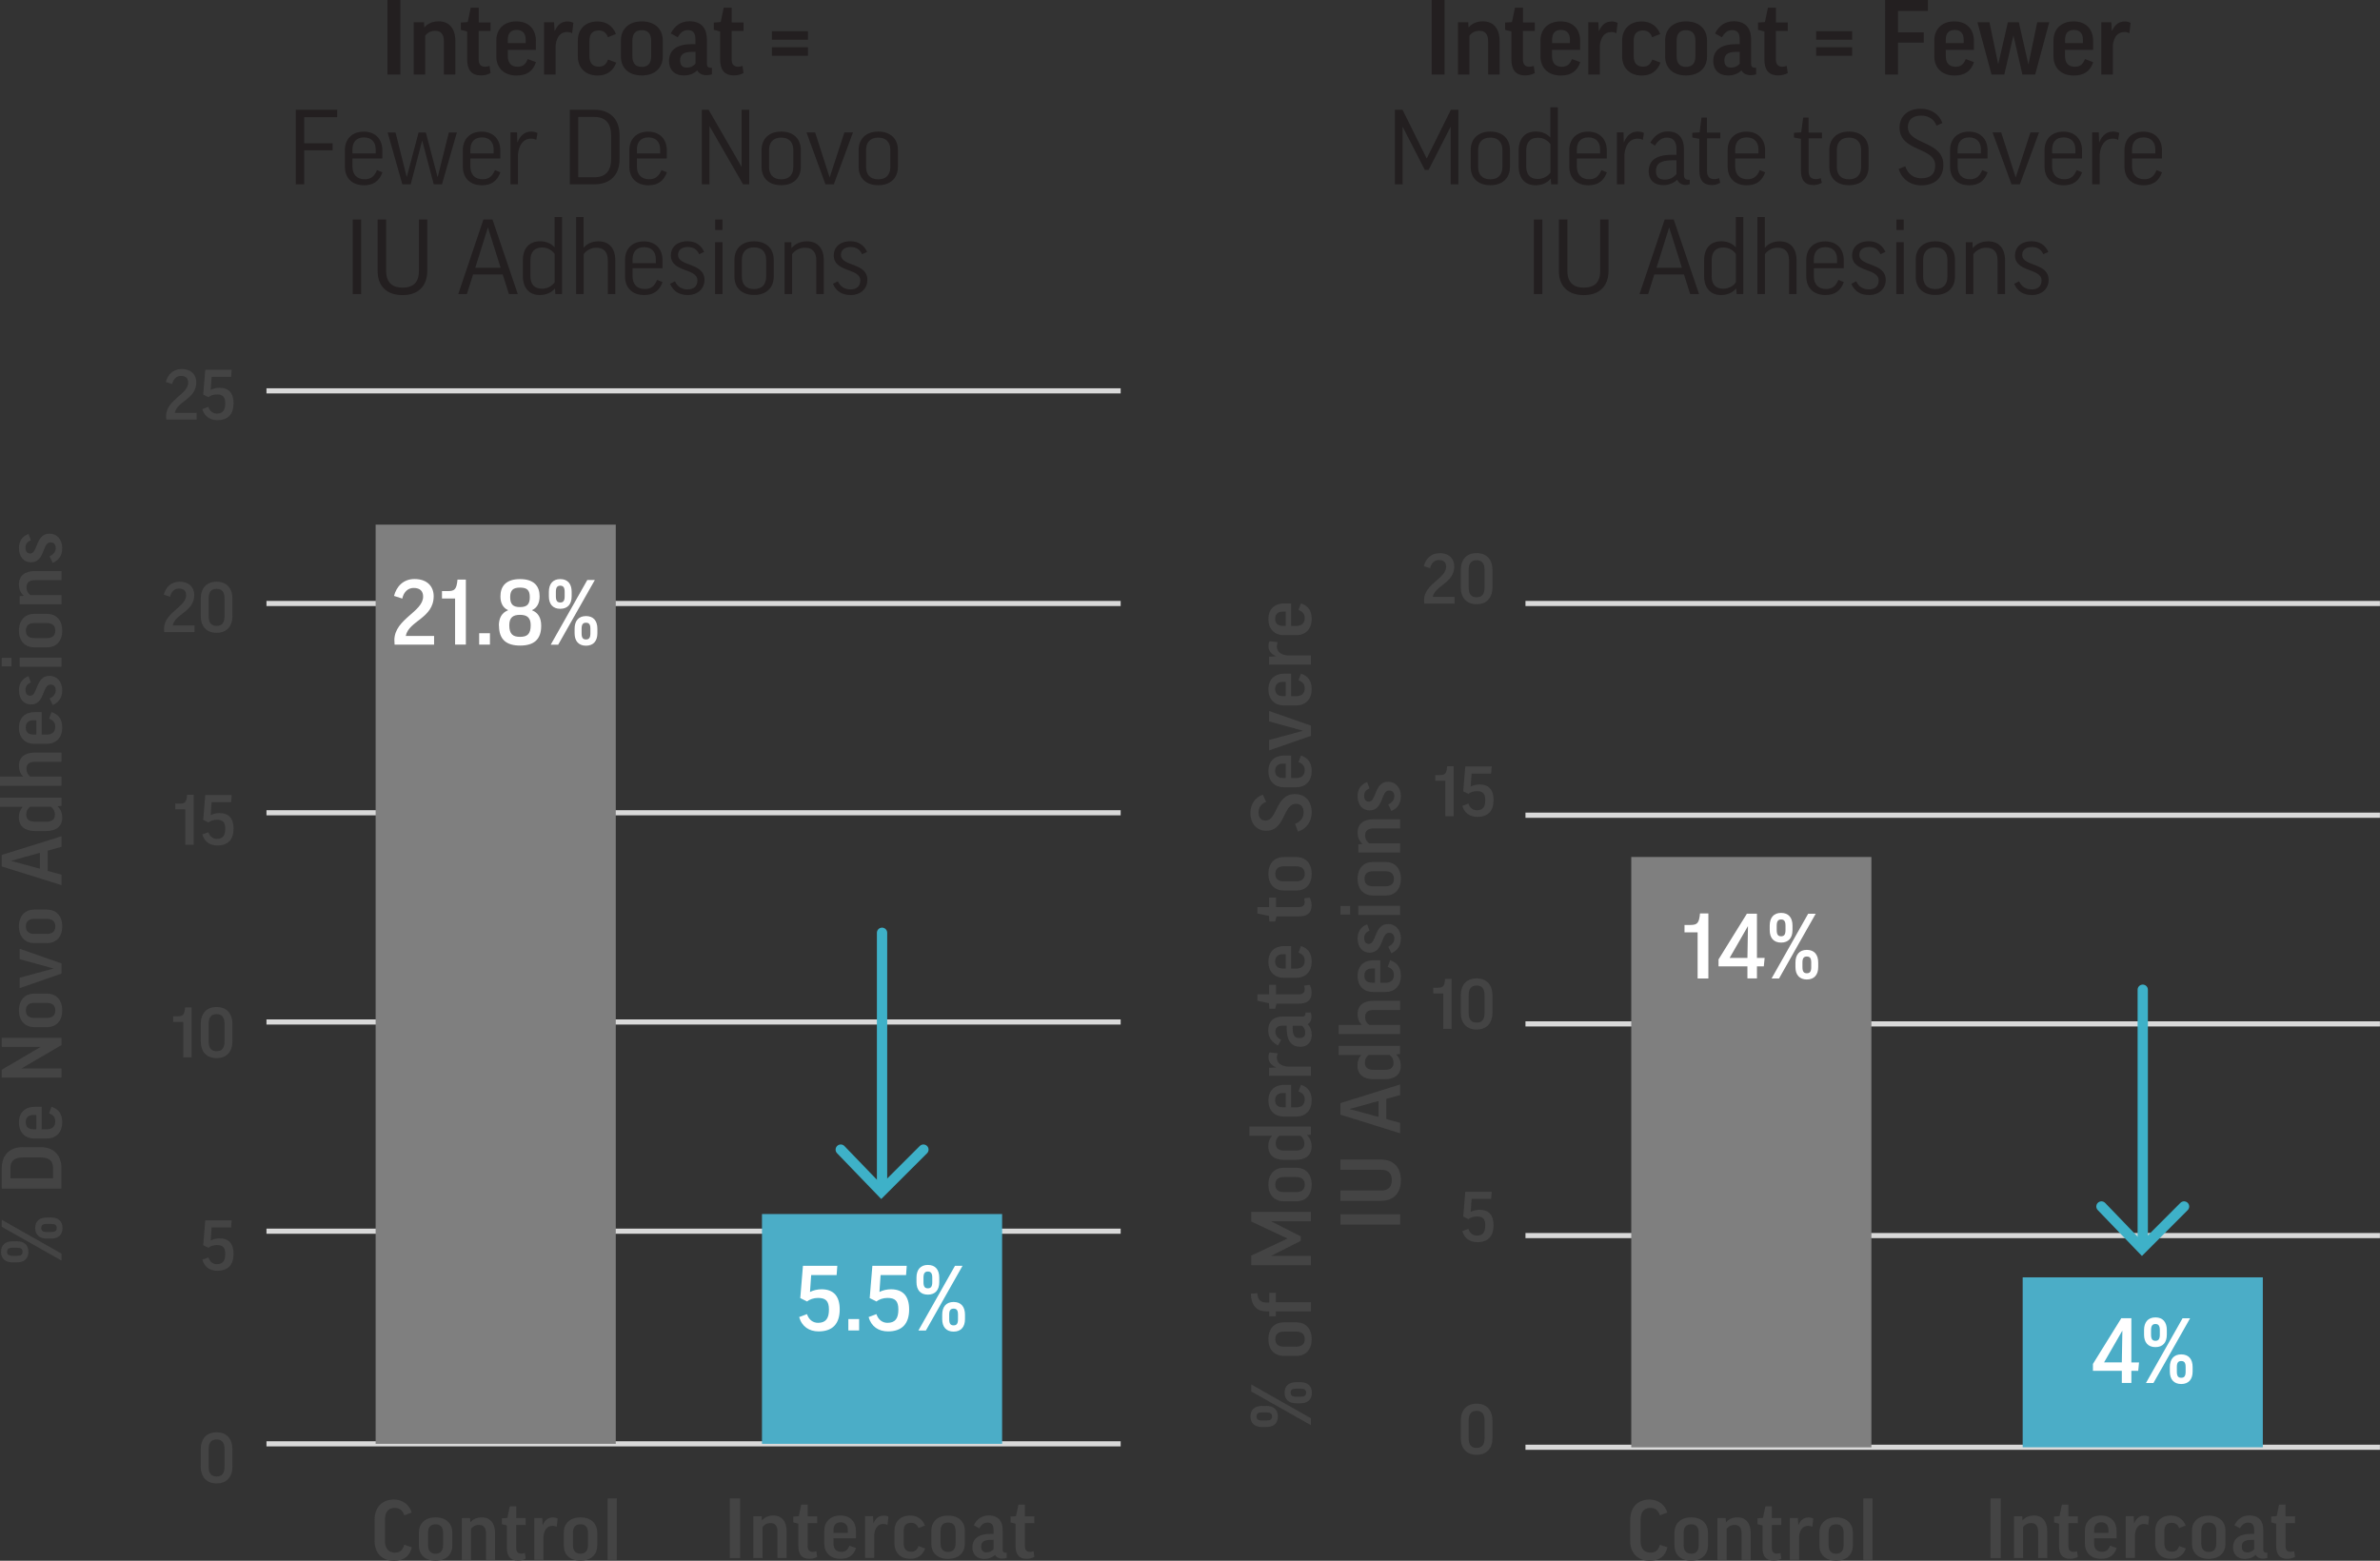 <?xml version="1.0" encoding="UTF-8"?> <svg xmlns="http://www.w3.org/2000/svg" id="Layer_2" data-name="Layer 2" viewBox="0 0 346.89 227.52"><rect x="0" y="0" width="346.89" height="227.52" fill="#333333" stroke="none"/><defs><style> .cls-1, .cls-2, .cls-3 { fill: none; } .cls-4 { fill: #444; } .cls-2 { stroke: #3eb1c8; stroke-linecap: round; stroke-miterlimit: 10; stroke-width: 1.5px; } .cls-5 { fill: #231f20; } .cls-6 { fill: #fff; } .cls-7 { fill: #4badc7; } .cls-3 { stroke: #d9d9d9; stroke-linejoin: round; stroke-width: .75px; } .cls-8 { fill: #7f7f7f; } </style></defs><g id="charts"><g><path class="cls-3" d="M38.84,56.98h124.5M38.84,87.98h124.5M38.84,118.48h124.5M38.84,148.98h124.5M38.84,179.48h124.5M38.84,210.48h124.5"></path><rect class="cls-1" x="38.59" y="56.98" width="125" height="154"></rect><rect class="cls-1" x="38.59" y="56.98" width="125" height="154"></rect><g><path class="cls-5" d="M58.35,0v10.87h-1.88V0h1.88Z"></path><path class="cls-5" d="M61.98,10.87h-1.68V3.25h1.5l.04.73h.03c.51-.58,1.22-.87,2.07-.87,1.57,0,2.43,1.09,2.43,2.88v4.87h-1.67v-4.83c0-1.03-.44-1.54-1.27-1.54-.66,0-1.17.31-1.46.73v5.64Z"></path><path class="cls-5" d="M71.49,4.51h-1.72v4.18c0,.72.36,1.04.93,1.04.23,0,.44-.05.65-.12l.15,1.04c-.39.21-.84.34-1.39.34-1.44,0-2.02-.84-2.02-2.37v-4.03l-.92-.24v-1.06l1-.07.44-2.1h1.17v2.15h1.72v1.26Z"></path><path class="cls-5" d="M74.01,7.27v.89c0,1.03.5,1.57,1.44,1.57.72,0,1.16-.32,1.47-1.12l1.2.45c-.43,1.3-1.32,1.95-2.83,1.95-1.91,0-2.95-1.18-2.95-2.79v-2.34c0-1.53,1-2.76,2.92-2.76s2.85,1.26,2.85,2.83v1.32h-4.09ZM74.01,6.28h2.61v-.52c0-.9-.48-1.4-1.3-1.4-.9,0-1.31.53-1.31,1.42v.49Z"></path><path class="cls-5" d="M83.4,4.86c-.21-.14-.47-.19-.74-.19-1,0-1.54.73-1.68,1.96v4.24h-1.68V3.25h1.46l.07,1.26h.03c.44-.99,1.06-1.38,1.86-1.38.3,0,.63.08.85.2l-.18,1.53Z"></path><path class="cls-5" d="M88.6,5.41c-.25-.69-.73-.97-1.33-.97-.87,0-1.36.46-1.36,1.51v2.22c0,1.05.49,1.55,1.36,1.55.66,0,1.08-.3,1.35-1.04l1.2.45c-.44,1.17-1.32,1.88-2.72,1.88-1.9,0-2.88-1.26-2.88-2.76v-2.35c0-1.55.99-2.77,2.88-2.77,1.26,0,2.24.66,2.67,1.83l-1.17.47Z"></path><path class="cls-5" d="M96.6,8.26c0,1.54-1.05,2.74-3.06,2.74s-3.04-1.2-3.04-2.74v-2.37c0-1.55,1.04-2.77,3.04-2.77s3.06,1.2,3.06,2.77v2.37ZM92.17,8.19c0,1.01.45,1.56,1.36,1.56.96,0,1.38-.55,1.38-1.56v-2.23c0-.99-.42-1.56-1.38-1.56s-1.36.57-1.36,1.56v2.23Z"></path><path class="cls-5" d="M97.77,4.87c.54-1.05,1.4-1.77,2.73-1.77,1.81,0,2.53,1.14,2.53,2.61v3.6c0,.36.18.57.54.57h.19v.96c-.22.06-.51.12-.78.12-.71,0-1.12-.28-1.36-.69-.54.51-1.2.73-1.97.73-1.35,0-2.14-.85-2.14-2.1,0-1.33.79-2.46,3.33-2.46h.52v-.73c0-.93-.38-1.32-1.11-1.32-.6,0-1.11.36-1.47,1.05l-1.02-.57ZM101.37,9.27v-1.71h-.52c-1.32,0-1.72.48-1.72,1.23s.36,1.06.96,1.06.96-.21,1.29-.58Z"></path><path class="cls-5" d="M108.36,4.51h-1.72v4.18c0,.72.36,1.04.93,1.04.23,0,.44-.05.65-.12l.15,1.04c-.39.21-.84.34-1.39.34-1.44,0-2.02-.84-2.02-2.37v-4.03l-.92-.24v-1.06l1-.07.44-2.1h1.17v2.15h1.72v1.26Z"></path><path class="cls-5" d="M112.51,5.79v-1.24h5.25v1.24h-5.25ZM112.51,8.13v-1.24h5.25v1.24h-5.25Z"></path><path class="cls-5" d="M49.15,16v1.08h-4.81v3.81h4.14v1.02h-4.14v4.96h-1.23v-10.87h6.04Z"></path><path class="cls-5" d="M51.37,23.09v1.18c0,1.17.65,1.86,1.78,1.86.87,0,1.41-.39,1.8-1.33l.79.32c-.44,1.24-1.29,1.89-2.68,1.89-1.8,0-2.79-1.12-2.79-2.7v-2.44c0-1.54.99-2.68,2.75-2.68s2.71,1.18,2.71,2.71v1.2h-4.36ZM51.37,22.37h3.39v-.59c0-1.08-.63-1.75-1.71-1.75-1.14,0-1.68.72-1.68,1.77v.57Z"></path><path class="cls-5" d="M61.55,20.54h-.03l-1.66,6.33h-1.22l-2.14-7.56h1.15l1.62,6.45h.03l1.71-6.45h1.06l1.7,6.48h.03l1.62-6.48h1.17l-2.17,7.56h-1.2l-1.67-6.33Z"></path><path class="cls-5" d="M68.56,23.09v1.18c0,1.17.65,1.86,1.78,1.86.87,0,1.41-.39,1.8-1.33l.79.32c-.44,1.24-1.29,1.89-2.68,1.89-1.8,0-2.79-1.12-2.79-2.7v-2.44c0-1.54.99-2.68,2.74-2.68s2.72,1.18,2.72,2.71v1.2h-4.36ZM68.56,22.37h3.39v-.59c0-1.08-.63-1.75-1.71-1.75-1.14,0-1.68.72-1.68,1.77v.57Z"></path><path class="cls-5" d="M78.17,20.39c-.22-.12-.48-.18-.76-.18-1.16,0-1.8.97-1.92,2.32v4.33h-1.09v-7.56h.96l.04,1.44h.03c.42-1.06,1.12-1.56,2-1.56.3,0,.66.07.91.21l-.17.99Z"></path><path class="cls-5" d="M86.62,16c2.34,0,3.68,1.41,3.68,3.69v3.54c0,2.25-1.33,3.64-3.68,3.64h-3.57v-10.87h3.57ZM86.62,17.05h-2.34v8.79h2.34c1.6,0,2.45-.87,2.45-2.64v-3.45c0-1.78-.82-2.7-2.45-2.7Z"></path><path class="cls-5" d="M92.83,23.09v1.18c0,1.17.65,1.86,1.78,1.86.87,0,1.41-.39,1.8-1.33l.79.32c-.44,1.24-1.29,1.89-2.68,1.89-1.8,0-2.79-1.12-2.79-2.7v-2.44c0-1.54.99-2.68,2.74-2.68s2.72,1.18,2.72,2.71v1.2h-4.36ZM92.83,22.37h3.39v-.59c0-1.08-.63-1.75-1.71-1.75-1.14,0-1.68.72-1.68,1.77v.57Z"></path><path class="cls-5" d="M103.28,16l4.78,8.28h.03v-8.28h1.11v10.87h-.9l-4.87-8.46h-.03v8.46h-1.11v-10.87h.99Z"></path><path class="cls-5" d="M116.72,24.35c0,1.54-1.02,2.65-2.86,2.65s-2.86-1.09-2.86-2.65v-2.49c0-1.54,1.01-2.68,2.86-2.68s2.86,1.12,2.86,2.68v2.49ZM112.09,24.31c0,1.11.56,1.83,1.77,1.83s1.77-.72,1.77-1.83v-2.41c0-1.11-.56-1.84-1.77-1.84s-1.77.73-1.77,1.84v2.41Z"></path><path class="cls-5" d="M121.52,26.87h-1.21l-2.76-7.56h1.26l2.1,6.52h.03l2.13-6.52h1.25l-2.79,7.56Z"></path><path class="cls-5" d="M130.87,24.35c0,1.54-1.02,2.65-2.86,2.65s-2.86-1.09-2.86-2.65v-2.49c0-1.54,1.01-2.68,2.86-2.68s2.86,1.12,2.86,2.68v2.49ZM126.23,24.31c0,1.11.56,1.83,1.77,1.83s1.77-.72,1.77-1.83v-2.41c0-1.11-.56-1.84-1.77-1.84s-1.77.73-1.77,1.84v2.41Z"></path><path class="cls-5" d="M52.64,32v10.87h-1.23v-10.87h1.23Z"></path><path class="cls-5" d="M62.28,32v7.45c0,2.23-1.29,3.57-3.61,3.57s-3.63-1.32-3.63-3.52v-7.5h1.24v7.5c0,1.84,1.08,2.43,2.38,2.43,1.53,0,2.4-.73,2.4-2.43v-7.5h1.22Z"></path><path class="cls-5" d="M68.05,42.87h-1.26l3.67-10.87h1.32l3.69,10.87h-1.29l-.91-2.86h-4.32l-.9,2.86ZM69.27,39.03h3.7l-1.84-5.83h-.03l-1.83,5.83Z"></path><path class="cls-5" d="M80.8,36.02h.03v-4.38h1.09v11.23h-.97l-.06-.79h-.03c-.52.6-1.29.93-2.19.93-1.6,0-2.46-1.11-2.46-2.76v-2.32c0-1.65.85-2.76,2.51-2.76.84,0,1.57.3,2.08.85ZM80.83,36.99c-.38-.49-.96-.91-1.84-.91-1.12,0-1.68.69-1.68,1.86v2.32c0,1.14.54,1.83,1.67,1.83.84,0,1.5-.42,1.86-.93v-4.17Z"></path><path class="cls-5" d="M85.06,42.87h-1.09v-11.23h1.09v4.45h.03c.5-.6,1.26-.91,2.13-.91,1.62,0,2.46,1.09,2.46,2.76v4.93h-1.09v-4.92c0-1.17-.54-1.84-1.66-1.84-.84,0-1.52.45-1.86.94v5.82Z"></path><path class="cls-5" d="M92.2,39.09v1.18c0,1.17.65,1.86,1.78,1.86.87,0,1.41-.39,1.8-1.33l.79.32c-.44,1.24-1.29,1.89-2.68,1.89-1.8,0-2.79-1.12-2.79-2.7v-2.44c0-1.54.99-2.68,2.75-2.68s2.71,1.18,2.71,2.71v1.2h-4.36ZM92.2,38.37h3.39v-.59c0-1.08-.63-1.75-1.71-1.75-1.14,0-1.68.72-1.68,1.77v.57Z"></path><path class="cls-5" d="M101.91,37.07c-.33-.75-.9-1.06-1.65-1.06-.98,0-1.43.49-1.43,1.14,0,1.75,3.85,1.08,3.85,3.66,0,1.3-1.01,2.2-2.43,2.2-1.19,0-2.1-.49-2.59-1.64l.72-.36c.38.85,1.09,1.18,1.83,1.18.96,0,1.44-.51,1.44-1.31,0-1.83-3.87-1.14-3.87-3.66,0-1.11.82-2.05,2.44-2.05,1.14,0,1.99.56,2.41,1.56l-.73.33Z"></path><path class="cls-5" d="M105.31,35.31v7.56h-1.09v-7.56h1.09ZM105.3,32v1.53h-1.06v-1.53h1.06Z"></path><path class="cls-5" d="M112.77,40.35c0,1.54-1.02,2.65-2.86,2.65s-2.86-1.09-2.86-2.65v-2.49c0-1.54,1.01-2.68,2.86-2.68s2.86,1.12,2.86,2.68v2.49ZM108.13,40.31c0,1.11.56,1.83,1.77,1.83s1.77-.72,1.77-1.83v-2.41c0-1.11-.56-1.84-1.77-1.84s-1.77.73-1.77,1.84v2.41Z"></path><path class="cls-5" d="M115.44,42.87h-1.09v-7.56h.98l.03.84h.03c.53-.63,1.3-.97,2.22-.97,1.62,0,2.46,1.09,2.46,2.76v4.93h-1.09v-4.92c0-1.17-.54-1.84-1.65-1.84-.85,0-1.51.44-1.88.94v5.82Z"></path><path class="cls-5" d="M125.65,37.07c-.33-.75-.9-1.06-1.65-1.06-.97,0-1.43.49-1.43,1.14,0,1.75,3.85,1.08,3.85,3.66,0,1.3-1,2.2-2.43,2.2-1.19,0-2.1-.49-2.59-1.64l.72-.36c.38.85,1.09,1.18,1.83,1.18.96,0,1.44-.51,1.44-1.31,0-1.83-3.87-1.14-3.87-3.66,0-1.11.82-2.05,2.44-2.05,1.14,0,1.99.56,2.42,1.56l-.74.33Z"></path></g><g><path class="cls-4" d="M28.61,55.72c0,2.48-2.81,2.76-3.13,4.46h3.18v.97h-4.43l-.02-.56c.07-2.33,3.22-3.12,3.22-4.82,0-.59-.32-.97-1.06-.97-.63,0-1.11.44-1.28,1.19l-.92-.3c.27-1.04,1.03-1.89,2.29-1.89,1.49,0,2.15.89,2.15,1.92Z"></path><path class="cls-4" d="M29.62,57.52l.3-3.62h3.85l-.08,1.04h-2.85l-.13,1.89c.38-.19.83-.3,1.29-.3,1.38,0,2.04.8,2.04,2.26,0,1.61-.81,2.46-2.37,2.46-1.05,0-1.88-.54-2.18-1.61l.88-.33c.22.67.71.98,1.24.98.88,0,1.22-.5,1.22-1.49s-.39-1.3-1.24-1.3c-.45,0-.94.16-1.21.4l-.76-.38Z"></path><path class="cls-4" d="M28.31,86.72c0,2.48-2.81,2.76-3.13,4.46h3.18v.97h-4.43l-.02-.56c.07-2.33,3.22-3.12,3.22-4.82,0-.59-.32-.97-1.06-.97-.63,0-1.11.44-1.28,1.19l-.92-.3c.27-1.04,1.03-1.89,2.29-1.89,1.49,0,2.15.89,2.15,1.92Z"></path><path class="cls-4" d="M33.88,89.77c0,1.52-.82,2.48-2.31,2.48s-2.31-.96-2.31-2.48v-2.47c0-1.53.81-2.5,2.31-2.5s2.31.97,2.31,2.5v2.47ZM30.41,89.77c0,1.03.38,1.47,1.16,1.47s1.16-.44,1.16-1.47v-2.47c0-1.01-.38-1.46-1.16-1.46s-1.16.45-1.16,1.46v2.47Z"></path><path class="cls-4" d="M28.22,115.86v7.29h-1.21v-5.17h-1.47v-.83h.65c.78,0,.99-.19,1.09-1.29h.94Z"></path><path class="cls-4" d="M29.62,119.52l.3-3.62h3.85l-.08,1.04h-2.85l-.13,1.89c.38-.19.83-.3,1.29-.3,1.38,0,2.04.8,2.04,2.26,0,1.61-.81,2.46-2.37,2.46-1.05,0-1.88-.54-2.18-1.61l.88-.33c.22.67.71.98,1.24.98.88,0,1.22-.5,1.22-1.49s-.39-1.3-1.24-1.3c-.45,0-.94.16-1.21.4l-.76-.38Z"></path><path class="cls-4" d="M27.92,146.86v7.29h-1.21v-5.17h-1.47v-.83h.65c.78,0,.99-.19,1.09-1.29h.94Z"></path><path class="cls-4" d="M33.88,151.77c0,1.52-.82,2.48-2.31,2.48s-2.31-.96-2.31-2.48v-2.47c0-1.53.81-2.5,2.31-2.5s2.31.97,2.31,2.5v2.47ZM30.41,151.77c0,1.03.38,1.47,1.16,1.47s1.16-.44,1.16-1.47v-2.47c0-1.01-.38-1.46-1.16-1.46s-1.16.45-1.16,1.46v2.47Z"></path><path class="cls-4" d="M29.62,181.52l.3-3.62h3.85l-.08,1.04h-2.85l-.13,1.89c.38-.19.83-.3,1.29-.3,1.38,0,2.04.8,2.04,2.26,0,1.61-.81,2.46-2.37,2.46-1.05,0-1.88-.54-2.18-1.61l.88-.33c.22.67.71.98,1.24.98.88,0,1.22-.5,1.22-1.49s-.39-1.3-1.24-1.3c-.45,0-.94.16-1.21.4l-.76-.38Z"></path><path class="cls-4" d="M33.88,213.77c0,1.52-.82,2.48-2.31,2.48s-2.31-.96-2.31-2.48v-2.47c0-1.53.81-2.5,2.31-2.5s2.31.97,2.31,2.5v2.47ZM30.41,213.77c0,1.03.38,1.47,1.16,1.47s1.16-.44,1.16-1.47v-2.47c0-1.01-.38-1.46-1.16-1.46s-1.16.45-1.16,1.46v2.47Z"></path></g><g><path class="cls-4" d="M2.46,180.95c1.05,0,1.68.54,1.68,1.54s-.62,1.54-1.68,1.54h-.61c-1.06,0-1.7-.53-1.7-1.54s.65-1.54,1.7-1.54h.61ZM.26,178.84v-1.02l8.7,4.93v1.01l-8.7-4.92ZM2.46,183.07c.6,0,.83-.18.83-.59s-.23-.59-.83-.59h-.6c-.59,0-.83.18-.83.59s.24.59.83.59h.6ZM7.44,177.48c1.04,0,1.67.54,1.67,1.54s-.62,1.54-1.67,1.54h-.61c-1.06,0-1.7-.53-1.7-1.54s.65-1.54,1.7-1.54h.61ZM7.44,179.6c.6,0,.83-.18.83-.59s-.23-.59-.83-.59h-.61c-.59,0-.82.18-.82.59s.23.59.82.59h.61Z"></path><path class="cls-4" d="M.26,170.28c0-1.93,1.18-3.05,3.03-3.05h2.64c1.85,0,3.02,1.12,3.02,3.05v2.99H.26v-2.99ZM1.52,170.28v1.49h6.21v-1.49c0-1.03-.54-1.55-1.83-1.55h-2.53c-1.28,0-1.85.52-1.85,1.55Z"></path><path class="cls-4" d="M6.08,164.63h.71c.83,0,1.26-.4,1.26-1.15,0-.58-.25-.92-.9-1.18l.36-.96c1.04.35,1.56,1.06,1.56,2.27,0,1.52-.95,2.36-2.23,2.36h-1.87c-1.22,0-2.21-.8-2.21-2.34s1.01-2.28,2.27-2.28h1.05v3.27ZM5.29,164.63v-2.09h-.42c-.72,0-1.12.38-1.12,1.04,0,.72.42,1.04,1.14,1.04h.4Z"></path><path class="cls-4" d="M.26,155.94l5.62-3.3v-.02H.26v-1.33h8.7v1.06l-5.8,3.39v.02h5.8v1.32H.26v-1.14Z"></path><path class="cls-4" d="M6.87,144.85c1.24,0,2.2.84,2.2,2.45s-.96,2.43-2.2,2.43h-1.89c-1.24,0-2.22-.83-2.22-2.43s.96-2.45,2.22-2.45h1.89ZM6.81,148.39c.8,0,1.25-.36,1.25-1.09s-.44-1.1-1.25-1.1h-1.79c-.79,0-1.25.34-1.25,1.1s.46,1.09,1.25,1.09h1.79Z"></path><path class="cls-4" d="M8.96,140.43v1.5l-6.09,2.12v-1.52l4.91-1.33v-.02l-4.91-1.35v-1.52l6.09,2.14Z"></path><path class="cls-4" d="M6.87,132.6c1.24,0,2.2.84,2.2,2.45s-.96,2.43-2.2,2.43h-1.89c-1.24,0-2.22-.83-2.22-2.43s.96-2.45,2.22-2.45h1.89ZM6.81,136.14c.8,0,1.25-.36,1.25-1.09s-.44-1.1-1.25-1.1h-1.79c-.79,0-1.25.34-1.25,1.1s.46,1.09,1.25,1.09h1.79Z"></path><path class="cls-4" d="M8.96,127.51v1.52l-8.7-2.72v-1.68l8.7-2.72v1.54l-2.01.56v2.95l2.01.55ZM5.82,126.65v-2.33l-4.2,1.16v.02l4.2,1.14Z"></path><path class="cls-4" d="M3.29,117.64v-.02H0v-1.34h8.96v1.19l-.56.06v.02c.44.41.67.97.67,1.66,0,1.25-.89,1.93-2.3,1.93h-1.72c-1.42,0-2.3-.68-2.3-2.02,0-.58.18-1.09.54-1.48ZM4.38,117.61c-.32.24-.55.6-.55,1.13,0,.7.41,1.04,1.26,1.04h1.69c.8,0,1.22-.34,1.22-1.02,0-.53-.25-.92-.58-1.15h-3.05Z"></path><path class="cls-4" d="M8.96,113.22v1.34H0v-1.34h3.37v-.02c-.41-.38-.61-.92-.61-1.57,0-1.25.88-1.92,2.3-1.92h3.9v1.34h-3.86c-.83,0-1.24.34-1.24,1.02,0,.53.26.94.58,1.15h4.52Z"></path><path class="cls-4" d="M6.08,107.09h.71c.83,0,1.26-.4,1.26-1.15,0-.58-.25-.92-.9-1.18l.36-.96c1.04.35,1.56,1.06,1.56,2.27,0,1.52-.95,2.36-2.23,2.36h-1.87c-1.22,0-2.21-.8-2.21-2.34s1.01-2.28,2.27-2.28h1.05v3.27ZM5.29,107.09v-2.09h-.42c-.72,0-1.12.38-1.12,1.04,0,.72.42,1.04,1.14,1.04h.4Z"></path><path class="cls-4" d="M7.69,102.79l-.46-.96c.63-.29.89-.76.89-1.18,0-.58-.28-.85-.78-.85-1.19,0-.78,2.9-2.83,2.9-.97,0-1.75-.73-1.75-2.09,0-1.01.53-1.73,1.39-2.04l.35.92c-.58.25-.78.61-.78,1.07,0,.59.28.86.68.86,1.14,0,.77-2.9,2.82-2.9,1.07,0,1.85.86,1.85,2.09,0,1.01-.43,1.76-1.38,2.17Z"></path><path class="cls-4" d="M.26,95.9h1.42v1.25H.26v-1.25ZM2.87,95.86h6.09v1.34H2.87v-1.34Z"></path><path class="cls-4" d="M6.87,89.49c1.24,0,2.2.84,2.2,2.45s-.96,2.43-2.2,2.43h-1.89c-1.24,0-2.22-.83-2.22-2.43s.96-2.45,2.22-2.45h1.89ZM6.81,93.02c.8,0,1.25-.36,1.25-1.09s-.44-1.1-1.25-1.1h-1.79c-.79,0-1.25.34-1.25,1.1s.46,1.09,1.25,1.09h1.79Z"></path><path class="cls-4" d="M8.96,86.76v1.34H2.87v-1.2l.59-.04v-.02c-.47-.41-.7-.97-.7-1.65,0-1.26.88-1.94,2.3-1.94h3.9v1.33h-3.86c-.83,0-1.24.35-1.24,1.02,0,.53.25.94.59,1.16h4.51Z"></path><path class="cls-4" d="M7.69,82.06l-.46-.96c.63-.29.89-.76.89-1.18,0-.58-.28-.85-.78-.85-1.19,0-.78,2.9-2.83,2.9-.97,0-1.75-.73-1.75-2.09,0-1.01.53-1.73,1.39-2.04l.35.92c-.58.25-.78.61-.78,1.07,0,.59.28.86.68.86,1.14,0,.77-2.9,2.82-2.9,1.07,0,1.85.86,1.85,2.09,0,1.01-.43,1.76-1.38,2.17Z"></path></g><g><path class="cls-4" d="M184.57,204.95c1.05,0,1.68.54,1.68,1.54s-.62,1.54-1.68,1.54h-.61c-1.06,0-1.7-.53-1.7-1.54s.65-1.54,1.7-1.54h.61ZM182.37,202.84v-1.02l8.7,4.93v1.01l-8.7-4.92ZM184.57,207.08c.6,0,.83-.18.83-.59s-.23-.59-.83-.59h-.6c-.59,0-.83.18-.83.59s.24.59.83.59h.6ZM189.54,201.49c1.04,0,1.67.54,1.67,1.54s-.62,1.54-1.67,1.54h-.61c-1.06,0-1.7-.53-1.7-1.54s.65-1.54,1.7-1.54h.61ZM189.54,203.61c.6,0,.83-.18.83-.59s-.23-.59-.83-.59h-.61c-.59,0-.82.18-.82.59s.23.59.82.59h.61Z"></path><path class="cls-4" d="M188.98,192.77c1.24,0,2.2.84,2.2,2.45s-.96,2.44-2.2,2.44h-1.89c-1.24,0-2.22-.83-2.22-2.44s.96-2.45,2.22-2.45h1.89ZM188.92,196.31c.8,0,1.25-.36,1.25-1.09s-.44-1.1-1.25-1.1h-1.79c-.79,0-1.25.34-1.25,1.1s.46,1.09,1.25,1.09h1.79Z"></path><path class="cls-4" d="M185.96,188.48v1.35h5.11v1.34h-5.11v.71h-.97v-.71h-.43c-1.21,0-2.19-.67-2.24-2.58l.94-.06c.05,1.02.55,1.35,1.33,1.35h.41v-1.42h.97Z"></path><path class="cls-4" d="M182.37,176.67h8.7v1.37h-5.77v.02l4.29,2.17v.66l-4.29,2.17v.02h5.77v1.35h-8.7v-1.39l5.27-2.48v-.02l-5.27-2.47v-1.4Z"></path><path class="cls-4" d="M188.98,170.24c1.24,0,2.2.84,2.2,2.45s-.96,2.43-2.2,2.43h-1.89c-1.24,0-2.22-.83-2.22-2.43s.96-2.45,2.22-2.45h1.89ZM188.92,173.78c.8,0,1.25-.36,1.25-1.09s-.44-1.1-1.25-1.1h-1.79c-.79,0-1.25.34-1.25,1.1s.46,1.09,1.25,1.09h1.79Z"></path><path class="cls-4" d="M185.39,165.58v-.02h-3.29v-1.34h8.96v1.19l-.56.06v.02c.44.41.67.97.67,1.66,0,1.25-.89,1.93-2.3,1.93h-1.72c-1.42,0-2.3-.68-2.3-2.01,0-.58.18-1.09.54-1.48ZM186.49,165.56c-.32.24-.55.6-.55,1.13,0,.7.41,1.04,1.26,1.04h1.69c.8,0,1.22-.34,1.22-1.02,0-.53-.25-.92-.58-1.15h-3.05Z"></path><path class="cls-4" d="M188.19,161.43h.71c.83,0,1.26-.4,1.26-1.15,0-.58-.25-.92-.9-1.18l.36-.96c1.04.35,1.56,1.06,1.56,2.27,0,1.52-.95,2.36-2.23,2.36h-1.87c-1.22,0-2.21-.8-2.21-2.34s1.01-2.28,2.27-2.28h1.05v3.27ZM187.4,161.43v-2.09h-.42c-.72,0-1.12.38-1.12,1.04,0,.72.42,1.04,1.14,1.04h.4Z"></path><path class="cls-4" d="M186.26,153.56c-.11.17-.16.37-.16.59,0,.8.59,1.24,1.57,1.34h3.39v1.34h-6.09v-1.16l1.01-.06v-.02c-.79-.35-1.1-.85-1.1-1.49,0-.24.06-.5.16-.68l1.22.14Z"></path><path class="cls-4" d="M186.27,152.4c-.84-.43-1.42-1.12-1.42-2.18,0-1.45.91-2.03,2.09-2.03h2.88c.29,0,.46-.14.46-.43v-.16h.77c.05.18.1.41.1.62,0,.56-.23.9-.55,1.09.41.43.59.96.59,1.57,0,1.08-.68,1.72-1.68,1.72-1.07,0-1.97-.64-1.97-2.66v-.42h-.59c-.74,0-1.06.3-1.06.89,0,.48.29.89.84,1.18l-.46.82ZM189.78,149.53h-1.37v.42c0,1.06.38,1.38.98,1.38s.85-.29.85-.77-.17-.77-.47-1.03Z"></path><path class="cls-4" d="M185.98,143.57v1.38h3.35c.58,0,.83-.29.83-.74,0-.18-.04-.35-.1-.52l.83-.12c.17.31.28.67.28,1.12,0,1.15-.67,1.62-1.89,1.62h-3.23l-.19.73h-.85l-.06-.8-1.68-.35v-.94h1.71v-1.38h1.01Z"></path><path class="cls-4" d="M188.19,141.2h.71c.83,0,1.26-.4,1.26-1.15,0-.58-.25-.92-.9-1.18l.36-.96c1.04.35,1.56,1.06,1.56,2.27,0,1.52-.95,2.36-2.23,2.36h-1.87c-1.22,0-2.21-.8-2.21-2.34s1.01-2.28,2.27-2.28h1.05v3.27ZM187.4,141.2v-2.09h-.42c-.72,0-1.12.38-1.12,1.04,0,.72.42,1.04,1.14,1.04h.4Z"></path><path class="cls-4" d="M185.98,130.85v1.38h3.35c.58,0,.83-.29.83-.74,0-.18-.04-.35-.1-.52l.83-.12c.17.31.28.67.28,1.12,0,1.15-.67,1.62-1.89,1.62h-3.23l-.19.73h-.85l-.06-.8-1.68-.35v-.94h1.71v-1.38h1.01Z"></path><path class="cls-4" d="M188.98,124.94c1.24,0,2.2.84,2.2,2.45s-.96,2.43-2.2,2.43h-1.89c-1.24,0-2.22-.83-2.22-2.43s.96-2.45,2.22-2.45h1.89ZM188.92,128.48c.8,0,1.25-.36,1.25-1.09s-.44-1.1-1.25-1.1h-1.79c-.79,0-1.25.34-1.25,1.1s.46,1.09,1.25,1.09h1.79Z"></path><path class="cls-4" d="M184.06,115.84l.48,1.06c-.71.25-1.1.8-1.1,1.52,0,.88.43,1.2,1.04,1.2,1.69,0,1.45-3.86,4.23-3.86,1.58,0,2.47,1.06,2.47,2.69,0,1.3-.77,2.43-2.01,2.77l-.41-1.13c.83-.28,1.24-.94,1.24-1.63,0-.86-.37-1.28-1.13-1.28-1.88,0-1.51,3.93-4.32,3.93-1.29,0-2.3-.97-2.3-2.57,0-1.37.72-2.29,1.81-2.7Z"></path><path class="cls-4" d="M188.19,113.42h.71c.83,0,1.26-.4,1.26-1.15,0-.58-.25-.92-.9-1.18l.36-.96c1.04.35,1.56,1.06,1.56,2.27,0,1.52-.95,2.36-2.23,2.36h-1.87c-1.22,0-2.21-.8-2.21-2.34s1.01-2.28,2.27-2.28h1.05v3.27ZM187.4,113.42v-2.09h-.42c-.72,0-1.12.38-1.12,1.04,0,.72.42,1.04,1.14,1.04h.4Z"></path><path class="cls-4" d="M191.07,105.77v1.5l-6.09,2.12v-1.52l4.91-1.33v-.02l-4.91-1.35v-1.52l6.09,2.13Z"></path><path class="cls-4" d="M188.19,101.49h.71c.83,0,1.26-.4,1.26-1.15,0-.58-.25-.92-.9-1.18l.36-.96c1.04.35,1.56,1.06,1.56,2.27,0,1.52-.95,2.36-2.23,2.36h-1.87c-1.22,0-2.21-.8-2.21-2.34s1.01-2.28,2.27-2.28h1.05v3.27ZM187.4,101.49v-2.09h-.42c-.72,0-1.12.38-1.12,1.04,0,.72.42,1.04,1.14,1.04h.4Z"></path><path class="cls-4" d="M186.26,93.62c-.11.17-.16.37-.16.59,0,.8.59,1.24,1.57,1.34h3.39v1.34h-6.09v-1.16l1.01-.06v-.02c-.79-.35-1.1-.85-1.1-1.49,0-.24.06-.5.16-.68l1.22.14Z"></path><path class="cls-4" d="M188.19,91.25h.71c.83,0,1.26-.4,1.26-1.15,0-.58-.25-.92-.9-1.18l.36-.96c1.04.35,1.56,1.06,1.56,2.27,0,1.52-.95,2.36-2.23,2.36h-1.87c-1.22,0-2.21-.8-2.21-2.34s1.01-2.28,2.27-2.28h1.05v3.27ZM187.4,91.25v-2.09h-.42c-.72,0-1.12.38-1.12,1.04,0,.72.42,1.04,1.14,1.04h.4Z"></path><path class="cls-4" d="M195.37,177.02h8.7v1.5h-8.7v-1.5Z"></path><path class="cls-4" d="M195.37,169.03h5.85c1.85,0,2.96,1.09,2.96,3.01s-1.09,3.02-2.9,3.02h-5.91v-1.5h5.92c1.15,0,1.57-.66,1.57-1.52,0-.97-.47-1.51-1.57-1.51h-5.92v-1.5Z"></path><path class="cls-4" d="M204.07,163.69v1.52l-8.7-2.72v-1.68l8.7-2.72v1.54l-2.01.56v2.95l2.01.55ZM200.92,162.83v-2.33l-4.2,1.16v.02l4.2,1.14Z"></path><path class="cls-4" d="M198.39,153.82v-.02h-3.29v-1.34h8.96v1.19l-.56.06v.02c.44.41.67.97.67,1.66,0,1.25-.89,1.93-2.3,1.93h-1.72c-1.42,0-2.3-.68-2.3-2.02,0-.58.18-1.09.54-1.48ZM199.49,153.79c-.32.24-.55.6-.55,1.13,0,.7.41,1.04,1.26,1.04h1.69c.8,0,1.22-.34,1.22-1.02,0-.53-.25-.92-.58-1.15h-3.05Z"></path><path class="cls-4" d="M204.07,149.4v1.34h-8.96v-1.34h3.37v-.02c-.41-.38-.61-.92-.61-1.57,0-1.25.88-1.92,2.3-1.92h3.9v1.34h-3.86c-.83,0-1.24.34-1.24,1.02,0,.53.26.94.58,1.15h4.52Z"></path><path class="cls-4" d="M201.19,143.27h.71c.83,0,1.26-.4,1.26-1.15,0-.58-.25-.92-.9-1.18l.36-.96c1.04.35,1.56,1.06,1.56,2.27,0,1.52-.95,2.36-2.23,2.36h-1.87c-1.22,0-2.21-.8-2.21-2.34s1.01-2.28,2.27-2.28h1.05v3.27ZM200.4,143.27v-2.09h-.42c-.72,0-1.12.38-1.12,1.04,0,.72.42,1.04,1.14,1.04h.4Z"></path><path class="cls-4" d="M202.8,138.97l-.46-.96c.63-.29.89-.76.89-1.18,0-.58-.28-.85-.78-.85-1.19,0-.78,2.9-2.83,2.9-.97,0-1.75-.73-1.75-2.09,0-1.01.53-1.73,1.39-2.04l.35.92c-.58.25-.78.61-.78,1.07,0,.59.28.86.68.86,1.14,0,.77-2.9,2.82-2.9,1.07,0,1.85.86,1.85,2.09,0,1.01-.43,1.76-1.38,2.17Z"></path><path class="cls-4" d="M195.37,132.08h1.42v1.25h-1.42v-1.25ZM197.97,132.04h6.09v1.34h-6.09v-1.34Z"></path><path class="cls-4" d="M201.98,125.66c1.24,0,2.2.84,2.2,2.45s-.96,2.44-2.2,2.44h-1.89c-1.24,0-2.22-.83-2.22-2.44s.96-2.45,2.22-2.45h1.89ZM201.92,129.2c.8,0,1.25-.36,1.25-1.09s-.44-1.1-1.25-1.1h-1.79c-.79,0-1.25.34-1.25,1.1s.46,1.09,1.25,1.09h1.79Z"></path><path class="cls-4" d="M204.07,122.94v1.34h-6.09v-1.2l.59-.04v-.02c-.47-.41-.7-.97-.7-1.65,0-1.26.88-1.94,2.3-1.94h3.9v1.33h-3.86c-.83,0-1.24.35-1.24,1.02,0,.53.25.94.59,1.16h4.51Z"></path><path class="cls-4" d="M202.8,118.23l-.46-.96c.63-.29.89-.76.89-1.18,0-.58-.28-.85-.78-.85-1.19,0-.78,2.9-2.83,2.9-.97,0-1.75-.73-1.75-2.09,0-1.01.53-1.73,1.39-2.04l.35.92c-.58.25-.78.61-.78,1.07,0,.59.28.86.68.86,1.14,0,.77-2.9,2.82-2.9,1.07,0,1.85.86,1.85,2.09,0,1.01-.43,1.76-1.38,2.17Z"></path></g><g><path class="cls-5" d="M210.55,0v10.87h-1.88V0h1.88Z"></path><path class="cls-5" d="M214.18,10.87h-1.68V3.25h1.5l.04.73h.03c.51-.58,1.22-.87,2.07-.87,1.57,0,2.43,1.09,2.43,2.88v4.87h-1.67v-4.83c0-1.03-.44-1.54-1.27-1.54-.66,0-1.17.31-1.46.73v5.64Z"></path><path class="cls-5" d="M223.69,4.51h-1.72v4.18c0,.72.36,1.04.93,1.04.23,0,.44-.05.65-.12l.15,1.04c-.39.21-.84.34-1.39.34-1.44,0-2.02-.84-2.02-2.37v-4.03l-.92-.24v-1.06l1-.07.44-2.1h1.17v2.15h1.72v1.26Z"></path><path class="cls-5" d="M226.21,7.27v.89c0,1.03.49,1.57,1.44,1.57.72,0,1.15-.32,1.47-1.12l1.2.45c-.43,1.3-1.32,1.95-2.83,1.95-1.91,0-2.96-1.18-2.96-2.79v-2.34c0-1.53,1.01-2.76,2.93-2.76s2.85,1.26,2.85,2.83v1.32h-4.09ZM226.21,6.28h2.61v-.52c0-.9-.48-1.4-1.3-1.4-.9,0-1.3.53-1.3,1.42v.49Z"></path><path class="cls-5" d="M235.6,4.86c-.21-.14-.47-.19-.74-.19-1,0-1.54.73-1.68,1.96v4.24h-1.68V3.25h1.46l.07,1.26h.03c.44-.99,1.06-1.38,1.86-1.38.3,0,.63.08.85.2l-.18,1.53Z"></path><path class="cls-5" d="M240.8,5.41c-.25-.69-.73-.97-1.33-.97-.87,0-1.36.46-1.36,1.51v2.22c0,1.05.5,1.55,1.36,1.55.66,0,1.08-.3,1.35-1.04l1.2.45c-.44,1.17-1.32,1.88-2.71,1.88-1.91,0-2.88-1.26-2.88-2.76v-2.35c0-1.55.99-2.77,2.88-2.77,1.26,0,2.23.66,2.67,1.83l-1.17.47Z"></path><path class="cls-5" d="M248.8,8.26c0,1.54-1.05,2.74-3.06,2.74s-3.04-1.2-3.04-2.74v-2.37c0-1.55,1.03-2.77,3.04-2.77s3.06,1.2,3.06,2.77v2.37ZM244.37,8.19c0,1.01.45,1.56,1.36,1.56.96,0,1.38-.55,1.38-1.56v-2.23c0-.99-.42-1.56-1.38-1.56s-1.36.57-1.36,1.56v2.23Z"></path><path class="cls-5" d="M249.97,4.87c.54-1.05,1.4-1.77,2.73-1.77,1.81,0,2.53,1.14,2.53,2.61v3.6c0,.36.18.57.54.57h.19v.96c-.22.06-.51.12-.78.12-.71,0-1.12-.28-1.36-.69-.54.51-1.2.73-1.97.73-1.35,0-2.14-.85-2.14-2.1,0-1.33.79-2.46,3.33-2.46h.52v-.73c0-.93-.38-1.32-1.11-1.32-.6,0-1.11.36-1.47,1.05l-1.02-.57ZM253.57,9.27v-1.71h-.52c-1.32,0-1.72.48-1.72,1.23s.36,1.06.96,1.06.96-.21,1.29-.58Z"></path><path class="cls-5" d="M260.56,4.51h-1.72v4.18c0,.72.36,1.04.93,1.04.23,0,.44-.05.65-.12l.15,1.04c-.39.21-.84.34-1.39.34-1.44,0-2.02-.84-2.02-2.37v-4.03l-.92-.24v-1.06l1-.07.44-2.1h1.17v2.15h1.72v1.26Z"></path><path class="cls-5" d="M264.71,5.79v-1.24h5.25v1.24h-5.25ZM264.71,8.13v-1.24h5.25v1.24h-5.25Z"></path><path class="cls-5" d="M281,0v1.6h-4.36v3.12h3.75v1.5h-3.75v4.65h-1.88V0h6.24Z"></path><path class="cls-5" d="M283.6,7.27v.89c0,1.03.5,1.57,1.44,1.57.72,0,1.16-.32,1.47-1.12l1.2.45c-.43,1.3-1.32,1.95-2.83,1.95-1.91,0-2.95-1.18-2.95-2.79v-2.34c0-1.53,1-2.76,2.92-2.76s2.85,1.26,2.85,2.83v1.32h-4.09ZM283.6,6.28h2.61v-.52c0-.9-.48-1.4-1.3-1.4-.9,0-1.31.53-1.31,1.42v.49Z"></path><path class="cls-5" d="M293.48,5.2h-.03l-1.32,5.67h-1.86l-2.05-7.62h1.75l1.26,6.06h.03l1.39-6.06h1.6l1.38,6.09h.03l1.27-6.09h1.75l-2.05,7.62h-1.86l-1.3-5.67Z"></path><path class="cls-5" d="M300.98,7.27v.89c0,1.03.49,1.57,1.44,1.57.72,0,1.15-.32,1.47-1.12l1.2.45c-.43,1.3-1.32,1.95-2.83,1.95-1.91,0-2.96-1.18-2.96-2.79v-2.34c0-1.53,1.01-2.76,2.93-2.76s2.85,1.26,2.85,2.83v1.32h-4.09ZM300.98,6.28h2.61v-.52c0-.9-.48-1.4-1.3-1.4-.9,0-1.3.53-1.3,1.42v.49Z"></path><path class="cls-5" d="M310.37,4.86c-.21-.14-.47-.19-.74-.19-1,0-1.54.73-1.68,1.96v4.24h-1.68V3.25h1.46l.07,1.26h.03c.44-.99,1.06-1.38,1.86-1.38.3,0,.63.08.85.2l-.18,1.53Z"></path><path class="cls-5" d="M212.56,16v10.87h-1.12v-8.35h-.03l-3.19,6.25h-.55l-3.21-6.25h-.03v8.35h-1.12v-10.87h1.11l3.51,7.08h.03l3.51-7.08h1.11Z"></path><path class="cls-5" d="M220.08,24.35c0,1.54-1.02,2.65-2.86,2.65s-2.86-1.09-2.86-2.65v-2.49c0-1.54,1.01-2.68,2.86-2.68s2.86,1.12,2.86,2.68v2.49ZM215.44,24.31c0,1.11.56,1.83,1.77,1.83s1.77-.72,1.77-1.83v-2.41c0-1.11-.56-1.84-1.77-1.84s-1.77.73-1.77,1.84v2.41Z"></path><path class="cls-5" d="M225.94,20.02h.03v-4.38h1.09v11.23h-.97l-.06-.79h-.03c-.52.6-1.29.93-2.19.93-1.6,0-2.46-1.11-2.46-2.76v-2.32c0-1.65.85-2.76,2.51-2.76.84,0,1.57.3,2.08.85ZM225.97,20.99c-.38-.49-.96-.91-1.84-.91-1.12,0-1.68.69-1.68,1.86v2.32c0,1.14.54,1.83,1.67,1.83.84,0,1.5-.42,1.86-.93v-4.17Z"></path><path class="cls-5" d="M229.83,23.09v1.18c0,1.17.65,1.86,1.78,1.86.87,0,1.41-.39,1.8-1.33l.79.32c-.44,1.24-1.29,1.89-2.68,1.89-1.8,0-2.79-1.12-2.79-2.7v-2.44c0-1.54.99-2.68,2.74-2.68s2.72,1.18,2.72,2.71v1.2h-4.36ZM229.83,22.37h3.39v-.59c0-1.08-.63-1.75-1.71-1.75-1.14,0-1.68.72-1.68,1.77v.57Z"></path><path class="cls-5" d="M239.44,20.39c-.22-.12-.48-.18-.76-.18-1.16,0-1.8.97-1.92,2.32v4.33h-1.09v-7.56h.96l.04,1.44h.03c.42-1.06,1.12-1.56,2-1.56.3,0,.66.07.91.21l-.17.99Z"></path><path class="cls-5" d="M240.54,20.78c.57-.96,1.36-1.62,2.55-1.62,1.67,0,2.35,1.11,2.35,2.58v3.79c0,.42.21.68.63.68h.21v.66c-.16.05-.36.09-.57.09-.65,0-1.06-.33-1.25-.76-.55.52-1.27.79-2.05.79-1.33,0-2.11-.78-2.11-1.99,0-1.4.82-2.43,3.37-2.43h.68v-.82c0-1.12-.47-1.69-1.4-1.69-.73,0-1.3.43-1.74,1.17l-.67-.43ZM244.35,25.39v-2.02h-.68c-1.78,0-2.31.61-2.31,1.57,0,.87.46,1.24,1.26,1.24.75,0,1.27-.27,1.72-.8Z"></path><path class="cls-5" d="M250.75,20.17h-1.95v4.74c0,.89.42,1.2,1.05,1.2.27,0,.49-.04.72-.15l.15.69c-.33.19-.72.33-1.23.33-1.24,0-1.81-.75-1.81-2.11v-4.63l-1.02-.19v-.69l1.06-.06.28-2.16h.79v2.19h1.95v.85Z"></path><path class="cls-5" d="M252.91,23.09v1.18c0,1.17.65,1.86,1.78,1.86.87,0,1.41-.39,1.8-1.33l.79.32c-.44,1.24-1.29,1.89-2.68,1.89-1.8,0-2.79-1.12-2.79-2.7v-2.44c0-1.54.99-2.68,2.74-2.68s2.72,1.18,2.72,2.71v1.2h-4.36ZM252.91,22.37h3.39v-.59c0-1.08-.63-1.75-1.71-1.75-1.14,0-1.68.72-1.68,1.77v.57Z"></path><path class="cls-5" d="M265.56,20.17h-1.95v4.74c0,.89.42,1.2,1.05,1.2.27,0,.49-.04.72-.15l.15.69c-.33.19-.72.33-1.23.33-1.24,0-1.81-.75-1.81-2.11v-4.63l-1.02-.19v-.69l1.06-.06.28-2.16h.79v2.19h1.95v.85Z"></path><path class="cls-5" d="M272.35,24.35c0,1.54-1.02,2.65-2.86,2.65s-2.86-1.09-2.86-2.65v-2.49c0-1.54,1.01-2.68,2.86-2.68s2.86,1.12,2.86,2.68v2.49ZM267.72,24.31c0,1.11.56,1.83,1.77,1.83s1.77-.72,1.77-1.83v-2.41c0-1.11-.56-1.84-1.77-1.84s-1.77.73-1.77,1.84v2.41Z"></path><path class="cls-5" d="M283.12,17.93l-.87.39c-.33-.91-1.15-1.47-2.22-1.47-1.41,0-1.95.73-1.95,1.68,0,2.59,5.17,1.98,5.17,5.49,0,1.92-1.28,3-3.23,3-1.54,0-2.85-.9-3.28-2.4l.96-.38c.36,1.15,1.27,1.75,2.31,1.75,1.33,0,2.05-.61,2.05-1.87,0-2.74-5.2-1.96-5.2-5.53,0-1.57,1.14-2.74,3.07-2.74,1.56,0,2.73.82,3.18,2.08Z"></path><path class="cls-5" d="M285.33,23.09v1.18c0,1.17.65,1.86,1.78,1.86.87,0,1.41-.39,1.8-1.33l.79.32c-.44,1.24-1.29,1.89-2.68,1.89-1.8,0-2.79-1.12-2.79-2.7v-2.44c0-1.54.99-2.68,2.75-2.68s2.71,1.18,2.71,2.71v1.2h-4.36ZM285.33,22.37h3.39v-.59c0-1.08-.63-1.75-1.71-1.75-1.14,0-1.68.72-1.68,1.77v.57Z"></path><path class="cls-5" d="M294.39,26.87h-1.21l-2.76-7.56h1.26l2.1,6.52h.03l2.13-6.52h1.25l-2.79,7.56Z"></path><path class="cls-5" d="M299.1,23.09v1.18c0,1.17.65,1.86,1.78,1.86.87,0,1.41-.39,1.8-1.33l.79.32c-.44,1.24-1.29,1.89-2.68,1.89-1.8,0-2.79-1.12-2.79-2.7v-2.44c0-1.54.99-2.68,2.74-2.68s2.72,1.18,2.72,2.71v1.2h-4.36ZM299.1,22.37h3.39v-.59c0-1.08-.63-1.75-1.71-1.75-1.14,0-1.68.72-1.68,1.77v.57Z"></path><path class="cls-5" d="M308.71,20.39c-.22-.12-.48-.18-.76-.18-1.16,0-1.8.97-1.92,2.32v4.33h-1.09v-7.56h.96l.05,1.44h.03c.42-1.06,1.12-1.56,2-1.56.3,0,.66.07.91.21l-.17.99Z"></path><path class="cls-5" d="M310.75,23.09v1.18c0,1.17.65,1.86,1.78,1.86.87,0,1.41-.39,1.8-1.33l.79.32c-.44,1.24-1.29,1.89-2.68,1.89-1.8,0-2.79-1.12-2.79-2.7v-2.44c0-1.54.99-2.68,2.75-2.68s2.71,1.18,2.71,2.71v1.2h-4.36ZM310.75,22.37h3.39v-.59c0-1.08-.63-1.75-1.71-1.75-1.14,0-1.68.72-1.68,1.77v.57Z"></path><path class="cls-5" d="M224.8,32v10.87h-1.23v-10.87h1.23Z"></path><path class="cls-5" d="M234.45,32v7.45c0,2.23-1.29,3.57-3.61,3.57s-3.63-1.32-3.63-3.52v-7.5h1.24v7.5c0,1.84,1.08,2.43,2.38,2.43,1.53,0,2.4-.73,2.4-2.43v-7.5h1.22Z"></path><path class="cls-5" d="M240.22,42.87h-1.26l3.67-10.87h1.32l3.69,10.87h-1.29l-.91-2.86h-4.32l-.9,2.86ZM241.44,39.03h3.7l-1.84-5.83h-.03l-1.83,5.83Z"></path><path class="cls-5" d="M252.97,36.02h.03v-4.38h1.09v11.23h-.97l-.06-.79h-.03c-.52.6-1.29.93-2.19.93-1.6,0-2.46-1.11-2.46-2.76v-2.32c0-1.65.85-2.76,2.51-2.76.84,0,1.57.3,2.08.85ZM253,36.99c-.38-.49-.96-.91-1.84-.91-1.12,0-1.68.69-1.68,1.86v2.32c0,1.14.54,1.83,1.67,1.83.84,0,1.5-.42,1.86-.93v-4.17Z"></path><path class="cls-5" d="M257.23,42.87h-1.09v-11.23h1.09v4.45h.03c.5-.6,1.26-.91,2.13-.91,1.62,0,2.46,1.09,2.46,2.76v4.93h-1.09v-4.92c0-1.17-.54-1.84-1.66-1.84-.84,0-1.52.45-1.86.94v5.82Z"></path><path class="cls-5" d="M264.37,39.09v1.18c0,1.17.65,1.86,1.78,1.86.87,0,1.41-.39,1.8-1.33l.79.32c-.44,1.24-1.29,1.89-2.68,1.89-1.8,0-2.79-1.12-2.79-2.7v-2.44c0-1.54.99-2.68,2.75-2.68s2.71,1.18,2.71,2.71v1.2h-4.36ZM264.37,38.37h3.39v-.59c0-1.08-.63-1.75-1.71-1.75-1.14,0-1.68.72-1.68,1.77v.57Z"></path><path class="cls-5" d="M274.08,37.07c-.33-.75-.9-1.06-1.65-1.06-.98,0-1.43.49-1.43,1.14,0,1.75,3.85,1.08,3.85,3.66,0,1.3-1.01,2.2-2.43,2.2-1.19,0-2.1-.49-2.59-1.64l.72-.36c.38.85,1.09,1.18,1.83,1.18.96,0,1.44-.51,1.44-1.31,0-1.83-3.87-1.14-3.87-3.66,0-1.11.82-2.05,2.44-2.05,1.14,0,1.99.56,2.41,1.56l-.73.33Z"></path><path class="cls-5" d="M277.48,35.31v7.56h-1.09v-7.56h1.09ZM277.47,32v1.53h-1.06v-1.53h1.06Z"></path><path class="cls-5" d="M284.94,40.35c0,1.54-1.02,2.65-2.86,2.65s-2.86-1.09-2.86-2.65v-2.49c0-1.54,1.01-2.68,2.86-2.68s2.86,1.12,2.86,2.68v2.49ZM280.3,40.31c0,1.11.56,1.83,1.77,1.83s1.77-.72,1.77-1.83v-2.41c0-1.11-.56-1.84-1.77-1.84s-1.77.73-1.77,1.84v2.41Z"></path><path class="cls-5" d="M287.61,42.87h-1.09v-7.56h.98l.03.84h.03c.53-.63,1.3-.97,2.22-.97,1.62,0,2.46,1.09,2.46,2.76v4.93h-1.09v-4.92c0-1.17-.54-1.84-1.65-1.84-.85,0-1.51.44-1.88.94v5.82Z"></path><path class="cls-5" d="M297.82,37.07c-.33-.75-.9-1.06-1.65-1.06-.97,0-1.43.49-1.43,1.14,0,1.75,3.85,1.08,3.85,3.66,0,1.3-1,2.2-2.43,2.2-1.19,0-2.1-.49-2.59-1.64l.72-.36c.38.85,1.09,1.18,1.83,1.18.96,0,1.44-.51,1.44-1.31,0-1.83-3.87-1.14-3.87-3.66,0-1.11.82-2.05,2.44-2.05,1.14,0,1.99.56,2.42,1.56l-.74.33Z"></path></g><g><g><path class="cls-4" d="M60.01,220.5l-1.09.4c-.2-.68-.65-1.08-1.38-1.08-.96,0-1.43.62-1.43,1.74v3.11c0,1,.48,1.67,1.43,1.67.74,0,1.15-.32,1.38-1.15l1.1.37c-.31,1.34-1.2,1.97-2.6,1.97-1.72,0-2.82-1.14-2.82-2.85v-3.11c0-1.85,1.09-2.97,2.82-2.97,1.32,0,2.3.84,2.59,1.92Z"></path><path class="cls-4" d="M65.93,225.31c0,1.24-.84,2.2-2.45,2.2s-2.43-.96-2.43-2.2v-1.89c0-1.24.83-2.22,2.43-2.22s2.45.96,2.45,2.22v1.89ZM62.39,225.25c0,.8.36,1.25,1.09,1.25s1.1-.44,1.1-1.25v-1.79c0-.79-.34-1.25-1.1-1.25s-1.09.46-1.09,1.25v1.79Z"></path><path class="cls-4" d="M68.65,227.4h-1.34v-6.09h1.2l.04.59h.02c.41-.47.97-.7,1.65-.7,1.26,0,1.94.88,1.94,2.3v3.9h-1.33v-3.86c0-.83-.35-1.24-1.02-1.24-.53,0-.94.25-1.16.59v4.51Z"></path><path class="cls-4" d="M76.62,222.31h-1.38v3.35c0,.58.29.83.74.83.18,0,.35-.04.52-.1l.12.83c-.31.17-.67.28-1.12.28-1.15,0-1.62-.67-1.62-1.89v-3.23l-.73-.19v-.85l.8-.06.35-1.68h.94v1.71h1.38v1.01Z"></path><path class="cls-4" d="M81.14,222.59c-.17-.11-.37-.16-.59-.16-.8,0-1.24.59-1.34,1.57v3.39h-1.34v-6.09h1.16l.06,1.01h.02c.35-.79.85-1.1,1.49-1.1.24,0,.5.06.68.16l-.14,1.22Z"></path><path class="cls-4" d="M87.05,225.31c0,1.24-.84,2.2-2.45,2.2s-2.43-.96-2.43-2.2v-1.89c0-1.24.83-2.22,2.43-2.22s2.45.96,2.45,2.22v1.89ZM83.51,225.25c0,.8.36,1.25,1.09,1.25s1.1-.44,1.1-1.25v-1.79c0-.79-.34-1.25-1.1-1.25s-1.09.46-1.09,1.25v1.79Z"></path><path class="cls-4" d="M89.9,218.44v8.96h-1.34v-8.96h1.34Z"></path></g><rect class="cls-8" x="54.75" y="76.48" width="35" height="134"></rect><g><path class="cls-6" d="M63.21,86.91c0,3.22-3.65,3.59-4.07,5.8h4.13v1.26h-5.76l-.03-.73c.09-3.03,4.19-4.06,4.19-6.27,0-.77-.42-1.26-1.38-1.26-.82,0-1.44.57-1.66,1.55l-1.2-.39c.35-1.35,1.34-2.46,2.98-2.46,1.94,0,2.8,1.16,2.8,2.5Z"></path><path class="cls-6" d="M67.9,84.49v9.48h-1.57v-6.72h-1.91v-1.08h.84c1.01,0,1.29-.25,1.42-1.68h1.22Z"></path><path class="cls-6" d="M69.84,92.31h1.57v1.66h-1.57v-1.66Z"></path><path class="cls-6" d="M72.71,91.22c0-1.13.43-1.9,1.33-2.25v-.03c-.74-.34-1.1-1.04-1.1-2.01,0-1.47.81-2.51,2.86-2.51s2.85,1.04,2.85,2.51c0,.97-.36,1.68-1.1,2.01v.03c.9.35,1.33,1.12,1.33,2.25,0,2.03-1.09,2.89-3.07,2.89s-3.08-.86-3.08-2.89ZM75.79,89.63c-.98,0-1.56.36-1.56,1.51,0,1.29.52,1.7,1.56,1.7s1.56-.39,1.56-1.7c0-1.14-.58-1.51-1.56-1.51ZM74.36,87.06c0,1.05.43,1.44,1.43,1.44s1.43-.39,1.43-1.44-.42-1.4-1.43-1.4-1.43.38-1.43,1.4Z"></path><path class="cls-6" d="M83.32,86.93c0,1.14-.58,1.82-1.66,1.82s-1.66-.68-1.66-1.82v-.66c0-1.14.57-1.85,1.66-1.85s1.66.7,1.66,1.85v.66ZM85.6,84.55h1.1l-5.34,9.43h-1.09l5.33-9.43ZM81.02,86.93c0,.65.2.9.64.9s.64-.25.64-.9v-.65c0-.64-.2-.9-.64-.9s-.64.26-.64.9v.65ZM87.07,92.32c0,1.13-.59,1.81-1.66,1.81s-1.66-.68-1.66-1.81v-.66c0-1.14.57-1.85,1.66-1.85s1.66.7,1.66,1.85v.66ZM84.77,92.32c0,.65.19.9.64.9s.64-.25.64-.9v-.66c0-.64-.19-.88-.64-.88s-.64.25-.64.88v.66Z"></path></g></g><g><g><path class="cls-4" d="M107.87,218.44v8.7h-1.5v-8.7h1.5Z"></path><path class="cls-4" d="M111.14,227.13h-1.34v-6.09h1.2l.04.59h.02c.41-.47.97-.7,1.65-.7,1.26,0,1.94.88,1.94,2.3v3.9h-1.33v-3.86c0-.83-.35-1.24-1.02-1.24-.53,0-.94.25-1.16.59v4.51Z"></path><path class="cls-4" d="M119.1,222.05h-1.38v3.35c0,.58.29.83.74.83.18,0,.35-.04.52-.1l.12.83c-.31.17-.67.28-1.12.28-1.15,0-1.62-.67-1.62-1.89v-3.23l-.73-.19v-.85l.8-.06.35-1.68h.94v1.71h1.38v1.01Z"></path><path class="cls-4" d="M121.48,224.25v.71c0,.83.4,1.26,1.15,1.26.58,0,.92-.25,1.18-.9l.96.36c-.35,1.04-1.06,1.56-2.27,1.56-1.52,0-2.36-.95-2.36-2.23v-1.87c0-1.22.8-2.21,2.34-2.21s2.28,1.01,2.28,2.27v1.05h-3.27ZM121.48,223.46h2.09v-.42c0-.72-.38-1.12-1.04-1.12-.72,0-1.04.42-1.04,1.14v.4Z"></path><path class="cls-4" d="M129.35,222.32c-.17-.11-.37-.16-.59-.16-.8,0-1.24.59-1.34,1.57v3.39h-1.34v-6.09h1.16l.06,1.01h.02c.35-.79.85-1.1,1.49-1.1.24,0,.5.06.68.16l-.14,1.22Z"></path><path class="cls-4" d="M133.87,222.77c-.2-.55-.59-.78-1.07-.78-.7,0-1.09.37-1.09,1.21v1.77c0,.84.4,1.24,1.09,1.24.53,0,.86-.24,1.08-.83l.96.36c-.35.94-1.06,1.5-2.17,1.5-1.52,0-2.3-1.01-2.3-2.21v-1.88c0-1.24.79-2.22,2.3-2.22,1.01,0,1.79.53,2.14,1.46l-.94.37Z"></path><path class="cls-4" d="M140.63,225.05c0,1.24-.84,2.2-2.45,2.2s-2.44-.96-2.44-2.2v-1.89c0-1.24.83-2.22,2.44-2.22s2.45.96,2.45,2.22v1.89ZM137.09,224.99c0,.8.36,1.25,1.09,1.25s1.1-.44,1.1-1.25v-1.79c0-.79-.34-1.25-1.1-1.25s-1.09.46-1.09,1.25v1.79Z"></path><path class="cls-4" d="M141.93,222.34c.43-.84,1.12-1.42,2.18-1.42,1.45,0,2.03.91,2.03,2.09v2.88c0,.29.14.46.43.46h.16v.77c-.18.05-.41.1-.62.1-.56,0-.9-.23-1.09-.55-.43.41-.96.59-1.57.59-1.08,0-1.72-.68-1.72-1.68,0-1.07.64-1.97,2.66-1.97h.42v-.59c0-.74-.3-1.06-.89-1.06-.48,0-.89.29-1.18.84l-.82-.46ZM144.81,225.85v-1.37h-.42c-1.06,0-1.38.38-1.38.98s.29.85.77.85.77-.17,1.03-.47Z"></path><path class="cls-4" d="M150.76,222.05h-1.38v3.35c0,.58.29.83.74.83.18,0,.35-.04.52-.1l.12.83c-.31.17-.67.28-1.12.28-1.15,0-1.62-.67-1.62-1.89v-3.23l-.73-.19v-.85l.8-.06.35-1.68h.94v1.71h1.38v1.01Z"></path></g><rect class="cls-7" x="111.06" y="176.98" width="35" height="33.5"></rect><g><line class="cls-2" x1="128.56" y1="172.94" x2="128.56" y2="135.98"></line><polyline class="cls-2" points="134.59 167.59 128.45 173.72 122.54 167.59"></polyline></g><g><path class="cls-6" d="M116.64,189.24l.39-4.71h5.01l-.1,1.35h-3.71l-.17,2.46c.49-.25,1.08-.39,1.68-.39,1.79,0,2.65,1.04,2.65,2.94,0,2.09-1.05,3.2-3.08,3.2-1.36,0-2.44-.7-2.83-2.09l1.14-.43c.29.87.92,1.27,1.61,1.27,1.14,0,1.59-.65,1.59-1.94s-.51-1.69-1.61-1.69c-.59,0-1.22.21-1.57.52l-.99-.49Z"></path><path class="cls-6" d="M123.65,192.29h1.57v1.66h-1.57v-1.66Z"></path><path class="cls-6" d="M126.76,189.24l.39-4.71h5.01l-.1,1.35h-3.71l-.17,2.46c.49-.25,1.08-.39,1.68-.39,1.79,0,2.65,1.04,2.65,2.94,0,2.09-1.05,3.2-3.08,3.2-1.37,0-2.44-.7-2.83-2.09l1.14-.43c.29.87.92,1.27,1.61,1.27,1.14,0,1.59-.65,1.59-1.94s-.51-1.69-1.61-1.69c-.58,0-1.22.21-1.57.52l-.99-.49Z"></path><path class="cls-6" d="M136.9,186.91c0,1.14-.58,1.82-1.66,1.82s-1.66-.68-1.66-1.82v-.66c0-1.14.57-1.85,1.66-1.85s1.66.7,1.66,1.85v.66ZM139.19,184.53h1.1l-5.34,9.43h-1.09l5.33-9.43ZM134.6,186.91c0,.65.2.9.64.9s.64-.25.64-.9v-.65c0-.64-.2-.9-.64-.9s-.64.26-.64.9v.65ZM140.65,192.31c0,1.13-.59,1.81-1.66,1.81s-1.66-.68-1.66-1.81v-.66c0-1.14.57-1.85,1.66-1.85s1.66.7,1.66,1.85v.66ZM138.35,192.31c0,.65.19.9.64.9s.64-.25.64-.9v-.66c0-.64-.19-.88-.64-.88s-.64.25-.64.88v.66Z"></path></g></g><path class="cls-3" d="M222.34,87.98h124.54M222.34,118.84h124.54M222.34,149.26h124.54M222.34,180.12h124.54M222.34,210.98h124.54"></path><g><path class="cls-4" d="M211.96,82.56c0,2.48-2.81,2.76-3.13,4.46h3.18v.97h-4.43l-.02-.56c.07-2.33,3.22-3.12,3.22-4.82,0-.59-.32-.97-1.06-.97-.63,0-1.11.44-1.28,1.19l-.92-.3c.27-1.04,1.03-1.89,2.29-1.89,1.49,0,2.15.89,2.15,1.92Z"></path><path class="cls-4" d="M217.53,85.6c0,1.52-.82,2.48-2.31,2.48s-2.31-.96-2.31-2.48v-2.47c0-1.53.81-2.5,2.31-2.5s2.31.97,2.31,2.5v2.47ZM214.06,85.6c0,1.03.38,1.47,1.16,1.47s1.16-.44,1.16-1.47v-2.47c0-1.01-.38-1.46-1.16-1.46s-1.16.45-1.16,1.46v2.47Z"></path><path class="cls-4" d="M211.87,111.7v7.29h-1.21v-5.17h-1.47v-.83h.65c.78,0,.99-.19,1.09-1.29h.94Z"></path><path class="cls-4" d="M213.27,115.35l.3-3.62h3.85l-.08,1.04h-2.85l-.13,1.89c.38-.19.83-.3,1.29-.3,1.38,0,2.04.8,2.04,2.26,0,1.61-.81,2.46-2.37,2.46-1.05,0-1.88-.54-2.18-1.61l.88-.33c.22.67.71.98,1.24.98.88,0,1.22-.5,1.22-1.49s-.39-1.3-1.24-1.3c-.45,0-.94.16-1.21.4l-.76-.38Z"></path><path class="cls-4" d="M211.57,142.7v7.29h-1.21v-5.17h-1.47v-.83h.65c.78,0,.99-.19,1.09-1.29h.94Z"></path><path class="cls-4" d="M217.53,147.6c0,1.52-.82,2.48-2.31,2.48s-2.31-.96-2.31-2.48v-2.47c0-1.53.81-2.5,2.31-2.5s2.31.97,2.31,2.5v2.47ZM214.06,147.6c0,1.03.38,1.47,1.16,1.47s1.16-.44,1.16-1.47v-2.47c0-1.01-.38-1.46-1.16-1.46s-1.16.45-1.16,1.46v2.47Z"></path><path class="cls-4" d="M213.27,177.35l.3-3.62h3.85l-.08,1.04h-2.85l-.13,1.89c.38-.19.83-.3,1.29-.3,1.38,0,2.04.8,2.04,2.26,0,1.61-.81,2.46-2.37,2.46-1.05,0-1.88-.54-2.18-1.61l.88-.33c.22.67.71.98,1.24.98.88,0,1.22-.5,1.22-1.49s-.39-1.3-1.24-1.3c-.45,0-.94.16-1.21.4l-.76-.38Z"></path><path class="cls-4" d="M217.53,209.6c0,1.52-.82,2.48-2.31,2.48s-2.31-.96-2.31-2.48v-2.47c0-1.53.81-2.5,2.31-2.5s2.31.97,2.31,2.5v2.47ZM214.06,209.6c0,1.03.38,1.47,1.16,1.47s1.16-.44,1.16-1.47v-2.47c0-1.01-.38-1.46-1.16-1.46s-1.16.45-1.16,1.46v2.47Z"></path></g><g><rect class="cls-8" x="237.76" y="124.93" width="35" height="86.06"></rect><g><path class="cls-6" d="M249,133.16v9.48h-1.57v-6.72h-1.91v-1.08h.84c1.01,0,1.29-.25,1.42-1.68h1.22Z"></path><path class="cls-6" d="M254.69,142.63v-1.76h-4.21v-1.01l4.13-6.66h1.47v6.44h1.12l-.12,1.23h-1v1.76h-1.39ZM254.69,139.64l.08-4.59h-.03l-2.64,4.59h2.59Z"></path><path class="cls-6" d="M261.26,135.59c0,1.14-.58,1.82-1.66,1.82s-1.66-.68-1.66-1.82v-.66c0-1.14.57-1.85,1.66-1.85s1.66.7,1.66,1.85v.66ZM263.54,133.21h1.1l-5.34,9.43h-1.09l5.33-9.43ZM258.96,135.59c0,.65.2.9.64.9s.64-.25.64-.9v-.65c0-.64-.2-.9-.64-.9s-.64.26-.64.9v.65ZM265.01,140.98c0,1.13-.59,1.81-1.66,1.81s-1.66-.68-1.66-1.81v-.66c0-1.14.57-1.85,1.66-1.85s1.66.7,1.66,1.85v.66ZM262.71,140.98c0,.65.19.9.64.9s.64-.25.64-.9v-.66c0-.64-.19-.88-.64-.88s-.64.25-.64.88v.66Z"></path></g><g><path class="cls-4" d="M243.02,220.5l-1.09.4c-.2-.68-.65-1.08-1.38-1.08-.96,0-1.43.62-1.43,1.74v3.11c0,1,.48,1.67,1.43,1.67.74,0,1.15-.32,1.38-1.15l1.1.37c-.31,1.34-1.2,1.97-2.6,1.97-1.72,0-2.82-1.14-2.82-2.85v-3.11c0-1.85,1.09-2.97,2.82-2.97,1.32,0,2.3.84,2.59,1.92Z"></path><path class="cls-4" d="M248.94,225.31c0,1.24-.84,2.2-2.45,2.2s-2.43-.96-2.43-2.2v-1.89c0-1.24.83-2.22,2.43-2.22s2.45.96,2.45,2.22v1.89ZM245.4,225.25c0,.8.36,1.25,1.09,1.25s1.1-.44,1.1-1.25v-1.79c0-.79-.34-1.25-1.1-1.25s-1.09.46-1.09,1.25v1.79Z"></path><path class="cls-4" d="M251.66,227.4h-1.34v-6.09h1.2l.04.59h.02c.41-.47.97-.7,1.65-.7,1.26,0,1.94.88,1.94,2.3v3.9h-1.33v-3.86c0-.83-.35-1.24-1.02-1.24-.53,0-.94.25-1.16.59v4.51Z"></path><path class="cls-4" d="M259.63,222.31h-1.38v3.35c0,.58.29.83.74.83.18,0,.35-.04.52-.1l.12.83c-.31.17-.67.28-1.12.28-1.15,0-1.62-.67-1.62-1.89v-3.23l-.73-.19v-.85l.8-.06.35-1.68h.94v1.71h1.38v1.01Z"></path><path class="cls-4" d="M264.15,222.59c-.17-.11-.37-.16-.59-.16-.8,0-1.24.59-1.34,1.57v3.39h-1.34v-6.09h1.16l.06,1.01h.02c.35-.79.85-1.1,1.49-1.1.24,0,.5.06.68.16l-.14,1.22Z"></path><path class="cls-4" d="M270.06,225.31c0,1.24-.84,2.2-2.45,2.2s-2.43-.96-2.43-2.2v-1.89c0-1.24.83-2.22,2.43-2.22s2.45.96,2.45,2.22v1.89ZM266.52,225.25c0,.8.36,1.25,1.09,1.25s1.1-.44,1.1-1.25v-1.79c0-.79-.34-1.25-1.1-1.25s-1.09.46-1.09,1.25v1.79Z"></path><path class="cls-4" d="M272.92,218.44v8.96h-1.34v-8.96h1.34Z"></path></g></g><g><rect class="cls-7" x="294.81" y="186.21" width="35" height="24.77"></rect><g><line class="cls-2" x1="312.31" y1="181.24" x2="312.31" y2="144.28"></line><polyline class="cls-2" points="318.33 175.88 312.2 182.02 306.29 175.88"></polyline></g><g><path class="cls-6" d="M309.26,201.6v-1.76h-4.21v-1.01l4.13-6.66h1.47v6.44h1.12l-.12,1.23h-1v1.76h-1.39ZM309.26,198.61l.08-4.59h-.03l-2.64,4.59h2.59Z"></path><path class="cls-6" d="M315.82,194.56c0,1.14-.58,1.82-1.66,1.82s-1.66-.68-1.66-1.82v-.66c0-1.14.57-1.85,1.66-1.85s1.66.7,1.66,1.85v.66ZM318.11,192.18h1.1l-5.34,9.43h-1.09l5.33-9.43ZM313.52,194.56c0,.65.2.9.64.9s.64-.25.64-.9v-.65c0-.64-.2-.9-.64-.9s-.64.26-.64.9v.65ZM319.58,199.95c0,1.13-.59,1.81-1.66,1.81s-1.66-.68-1.66-1.81v-.66c0-1.14.57-1.85,1.66-1.85s1.66.7,1.66,1.85v.66ZM317.28,199.95c0,.65.19.9.64.9s.64-.25.64-.9v-.66c0-.64-.19-.88-.64-.88s-.64.25-.64.88v.66Z"></path></g><g><path class="cls-4" d="M291.62,218.44v8.7h-1.5v-8.7h1.5Z"></path><path class="cls-4" d="M294.88,227.13h-1.34v-6.09h1.2l.04.59h.02c.41-.47.97-.7,1.65-.7,1.26,0,1.94.88,1.94,2.3v3.9h-1.33v-3.86c0-.83-.35-1.24-1.02-1.24-.53,0-.94.25-1.16.59v4.51Z"></path><path class="cls-4" d="M302.85,222.05h-1.38v3.35c0,.58.29.83.74.83.18,0,.35-.04.52-.1l.12.83c-.31.17-.67.28-1.12.28-1.15,0-1.62-.67-1.62-1.89v-3.23l-.73-.19v-.85l.8-.06.35-1.68h.94v1.71h1.38v1.01Z"></path><path class="cls-4" d="M305.22,224.25v.71c0,.83.4,1.26,1.15,1.26.58,0,.92-.25,1.18-.9l.96.36c-.35,1.04-1.06,1.56-2.27,1.56-1.52,0-2.36-.95-2.36-2.23v-1.87c0-1.22.8-2.21,2.34-2.21s2.28,1.01,2.28,2.27v1.05h-3.27ZM305.22,223.46h2.09v-.42c0-.72-.38-1.12-1.04-1.12-.72,0-1.04.42-1.04,1.14v.4Z"></path><path class="cls-4" d="M313.1,222.32c-.17-.11-.37-.16-.59-.16-.8,0-1.24.59-1.34,1.57v3.39h-1.34v-6.09h1.16l.06,1.01h.02c.35-.79.85-1.1,1.49-1.1.24,0,.5.06.68.16l-.14,1.22Z"></path><path class="cls-4" d="M317.62,222.77c-.2-.55-.59-.78-1.07-.78-.7,0-1.09.37-1.09,1.21v1.77c0,.84.4,1.24,1.09,1.24.53,0,.86-.24,1.08-.83l.96.36c-.35.94-1.06,1.5-2.17,1.5-1.52,0-2.3-1.01-2.3-2.21v-1.88c0-1.24.79-2.22,2.3-2.22,1.01,0,1.79.53,2.14,1.46l-.94.37Z"></path><path class="cls-4" d="M324.37,225.05c0,1.24-.84,2.2-2.45,2.2s-2.44-.96-2.44-2.2v-1.89c0-1.24.83-2.22,2.44-2.22s2.45.96,2.45,2.22v1.89ZM320.84,224.99c0,.8.36,1.25,1.09,1.25s1.1-.44,1.1-1.25v-1.79c0-.79-.34-1.25-1.1-1.25s-1.09.46-1.09,1.25v1.79Z"></path><path class="cls-4" d="M325.67,222.34c.43-.84,1.12-1.42,2.18-1.42,1.45,0,2.03.91,2.03,2.09v2.88c0,.29.14.46.43.46h.16v.77c-.18.05-.41.1-.62.1-.56,0-.9-.23-1.09-.55-.43.41-.96.59-1.57.59-1.08,0-1.72-.68-1.72-1.68,0-1.07.64-1.97,2.66-1.97h.42v-.59c0-.74-.3-1.06-.89-1.06-.48,0-.89.29-1.18.84l-.82-.46ZM328.55,225.85v-1.37h-.42c-1.06,0-1.38.38-1.38.98s.29.85.77.85.77-.17,1.03-.47Z"></path><path class="cls-4" d="M334.5,222.05h-1.38v3.35c0,.58.29.83.74.83.18,0,.35-.04.52-.1l.12.83c-.31.17-.67.28-1.12.28-1.15,0-1.62-.67-1.62-1.89v-3.23l-.73-.19v-.85l.8-.06.35-1.68h.94v1.71h1.38v1.01Z"></path></g></g></g></g></svg> 